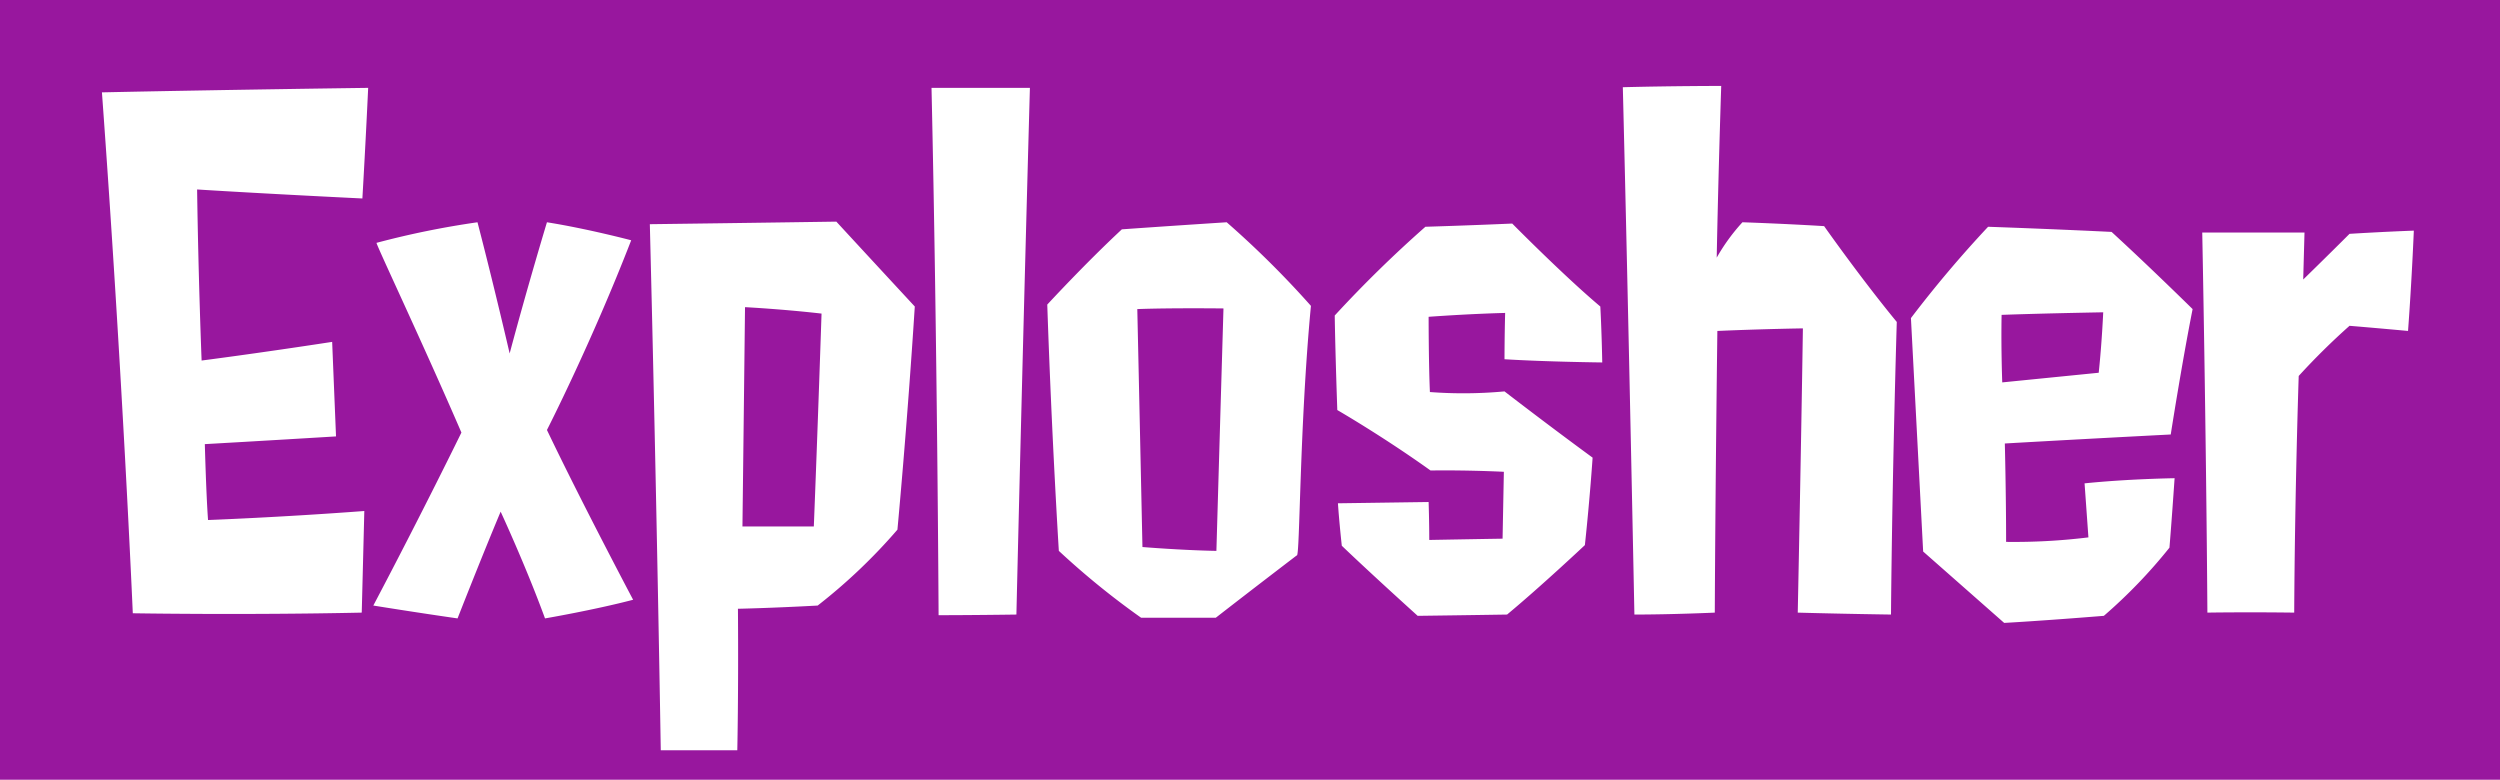 <svg xmlns="http://www.w3.org/2000/svg" width="311" height="97"><path data-name="べた塗り 3524" style="fill:#98179e" d="M0 0h311v97H0z"/><path d="M1846.32 5477.53c-9.36 1.44-16.24 2.32-16.24 2.32s-.4-10-.56-21.28c8.96.56 20.56 1.12 20.56 1.12.4-6.8.72-13.76.72-13.76s-18.16.24-33.12.56c2.56 35.04 3.84 64.8 3.84 64.8s13.76.24 28.48-.08c.16-6.16.32-12.64.32-12.64-10.64.8-19.44 1.12-19.44 1.12-.24-3.28-.4-9.44-.4-9.44s7.12-.4 16.32-.96c0 0-.24-5.84-.48-11.76Zm37.44 32.08s-6.4-12.08-10.72-21.12c0 0 5.52-10.8 10.48-23.6 0 0-5.44-1.44-10.48-2.24 0 0-2.4 7.92-4.64 16.32 0 0-1.92-8.32-4-16.32a107.919 107.919 0 0 0-12.56 2.56c-.08.16 5.76 12.48 10.56 23.6 0 0-4.8 9.84-10.96 21.52 0 0 5.44.88 10.48 1.6 0 0 2.88-7.36 5.36-13.28 0 0 3.12 6.72 5.52 13.28 0 0 6.08-1.04 10.96-2.32Zm13.92-36.4s4.64.24 9.52.8c0 0-.48 14.4-.96 26.48h-8.88c.16-13.2.32-27.28.32-27.28Zm9.04 37.12a69.313 69.313 0 0 0 9.92-9.44s1.2-12.72 2.16-27.76c0 0-5.04-5.44-9.76-10.56 0 0-10.64.16-23.2.32.88 35.2 1.36 65.44 1.36 65.44h9.52s.16-7.04.08-17.6c0 0 4.08-.08 9.92-.4Zm24.72 1.12c.8-34.16 1.68-65.52 1.68-65.52h-12.24c.72 32.16.88 65.6.88 65.6s4.16 0 9.68-.08Zm15.04-38c4.32-.16 10.72-.08 10.72-.08-.48 16.32-.88 30.16-.88 30.16-4.4-.08-9.2-.48-9.2-.48-.32-15.12-.64-29.6-.64-29.6Zm19.84 30.64c.4.4.32-15.92 1.76-31.04a116.848 116.848 0 0 0-10.48-10.4c-7.44.48-13.04.88-13.04.88-4.56 4.24-9.28 9.36-9.28 9.36.56 16.64 1.44 30.64 1.44 30.64a98.45 98.45 0 0 0 10.24 8.32h9.28c5.04-3.92 10.08-7.76 10.08-7.76Zm37.76-30.96c-4.48-3.76-10.96-10.32-10.96-10.32-5.44.24-10.8.4-10.8.4a151.1 151.1 0 0 0-11.28 11.04c.08 5.04.32 11.76.32 11.76s5.68 3.28 11.6 7.52c0 0 3.92-.08 9.12.16l-.16 8.32c-4.88.08-9.12.16-9.12.16 0-2.32-.08-4.72-.08-4.72l-11.28.16c.16 2.4.48 5.28.48 5.28 3.76 3.6 9.44 8.72 9.44 8.72 6.16-.08 11.12-.16 11.12-.16 4.24-3.52 9.68-8.64 9.68-8.64.64-6 .96-10.88.96-10.88-5.68-4.16-10.96-8.24-10.96-8.24a55.456 55.456 0 0 1-9.28.08c-.16-3.68-.16-9.36-.16-9.36 5.6-.4 9.52-.48 9.52-.48-.08 3.12-.08 5.76-.08 5.76 5.2.32 12.16.4 12.16.4-.08-4.16-.24-6.96-.24-6.96Zm24.56 38.08c5.76.16 11.6.24 11.6.24.16-18.16.72-36.4.72-36.4-4.48-5.44-9.04-11.92-9.04-11.92-5.28-.32-10.16-.48-10.16-.48a23.959 23.959 0 0 0-3.2 4.4s.16-9.04.56-21.36c0 0-6.08 0-12.24.16.72 29.04 1.44 65.6 1.44 65.6 4.72 0 10-.24 10-.24.08-16.96.32-35.04.32-35.04 5.44-.24 10.64-.32 10.64-.32-.24 16-.64 35.36-.64 35.36Zm25.44-28.64s-.16-4.16-.08-8.4c0 0 4.08-.16 12.64-.32 0 0-.16 3.76-.56 7.52Zm20.8 20.56s.24-2.8.64-8.64c0 0-5.76.08-11.2.64l.48 6.72a75.515 75.515 0 0 1-10.24.56c0-6-.16-12.24-.16-12.24s8.24-.48 20.64-1.12c0 0 1.36-8.72 2.72-15.6 0 0-5.36-5.28-10.08-9.6 0 0-6.32-.32-15.36-.64a145.054 145.054 0 0 0-9.6 11.36l1.52 29.04 10.08 8.88s4.48-.24 12.4-.88a63.97 63.97 0 0 0 8.16-8.48Zm29.68-26.96c.48-6.48.72-12.48.72-12.48-4.24.16-8 .4-8 .4-2.88 2.88-5.76 5.68-5.76 5.68s.08-2.96.16-5.84h-12.72s.48 24.32.64 47.28c0 0 4.64-.08 10.8 0 .08-15.2.56-29.44.56-29.44a85.338 85.338 0 0 1 6.32-6.24c3.84.32 7.28.64 7.28.64Z" transform="translate(-1805 -5435)" style="fill:#fff;fill-rule:evenodd"/></svg>